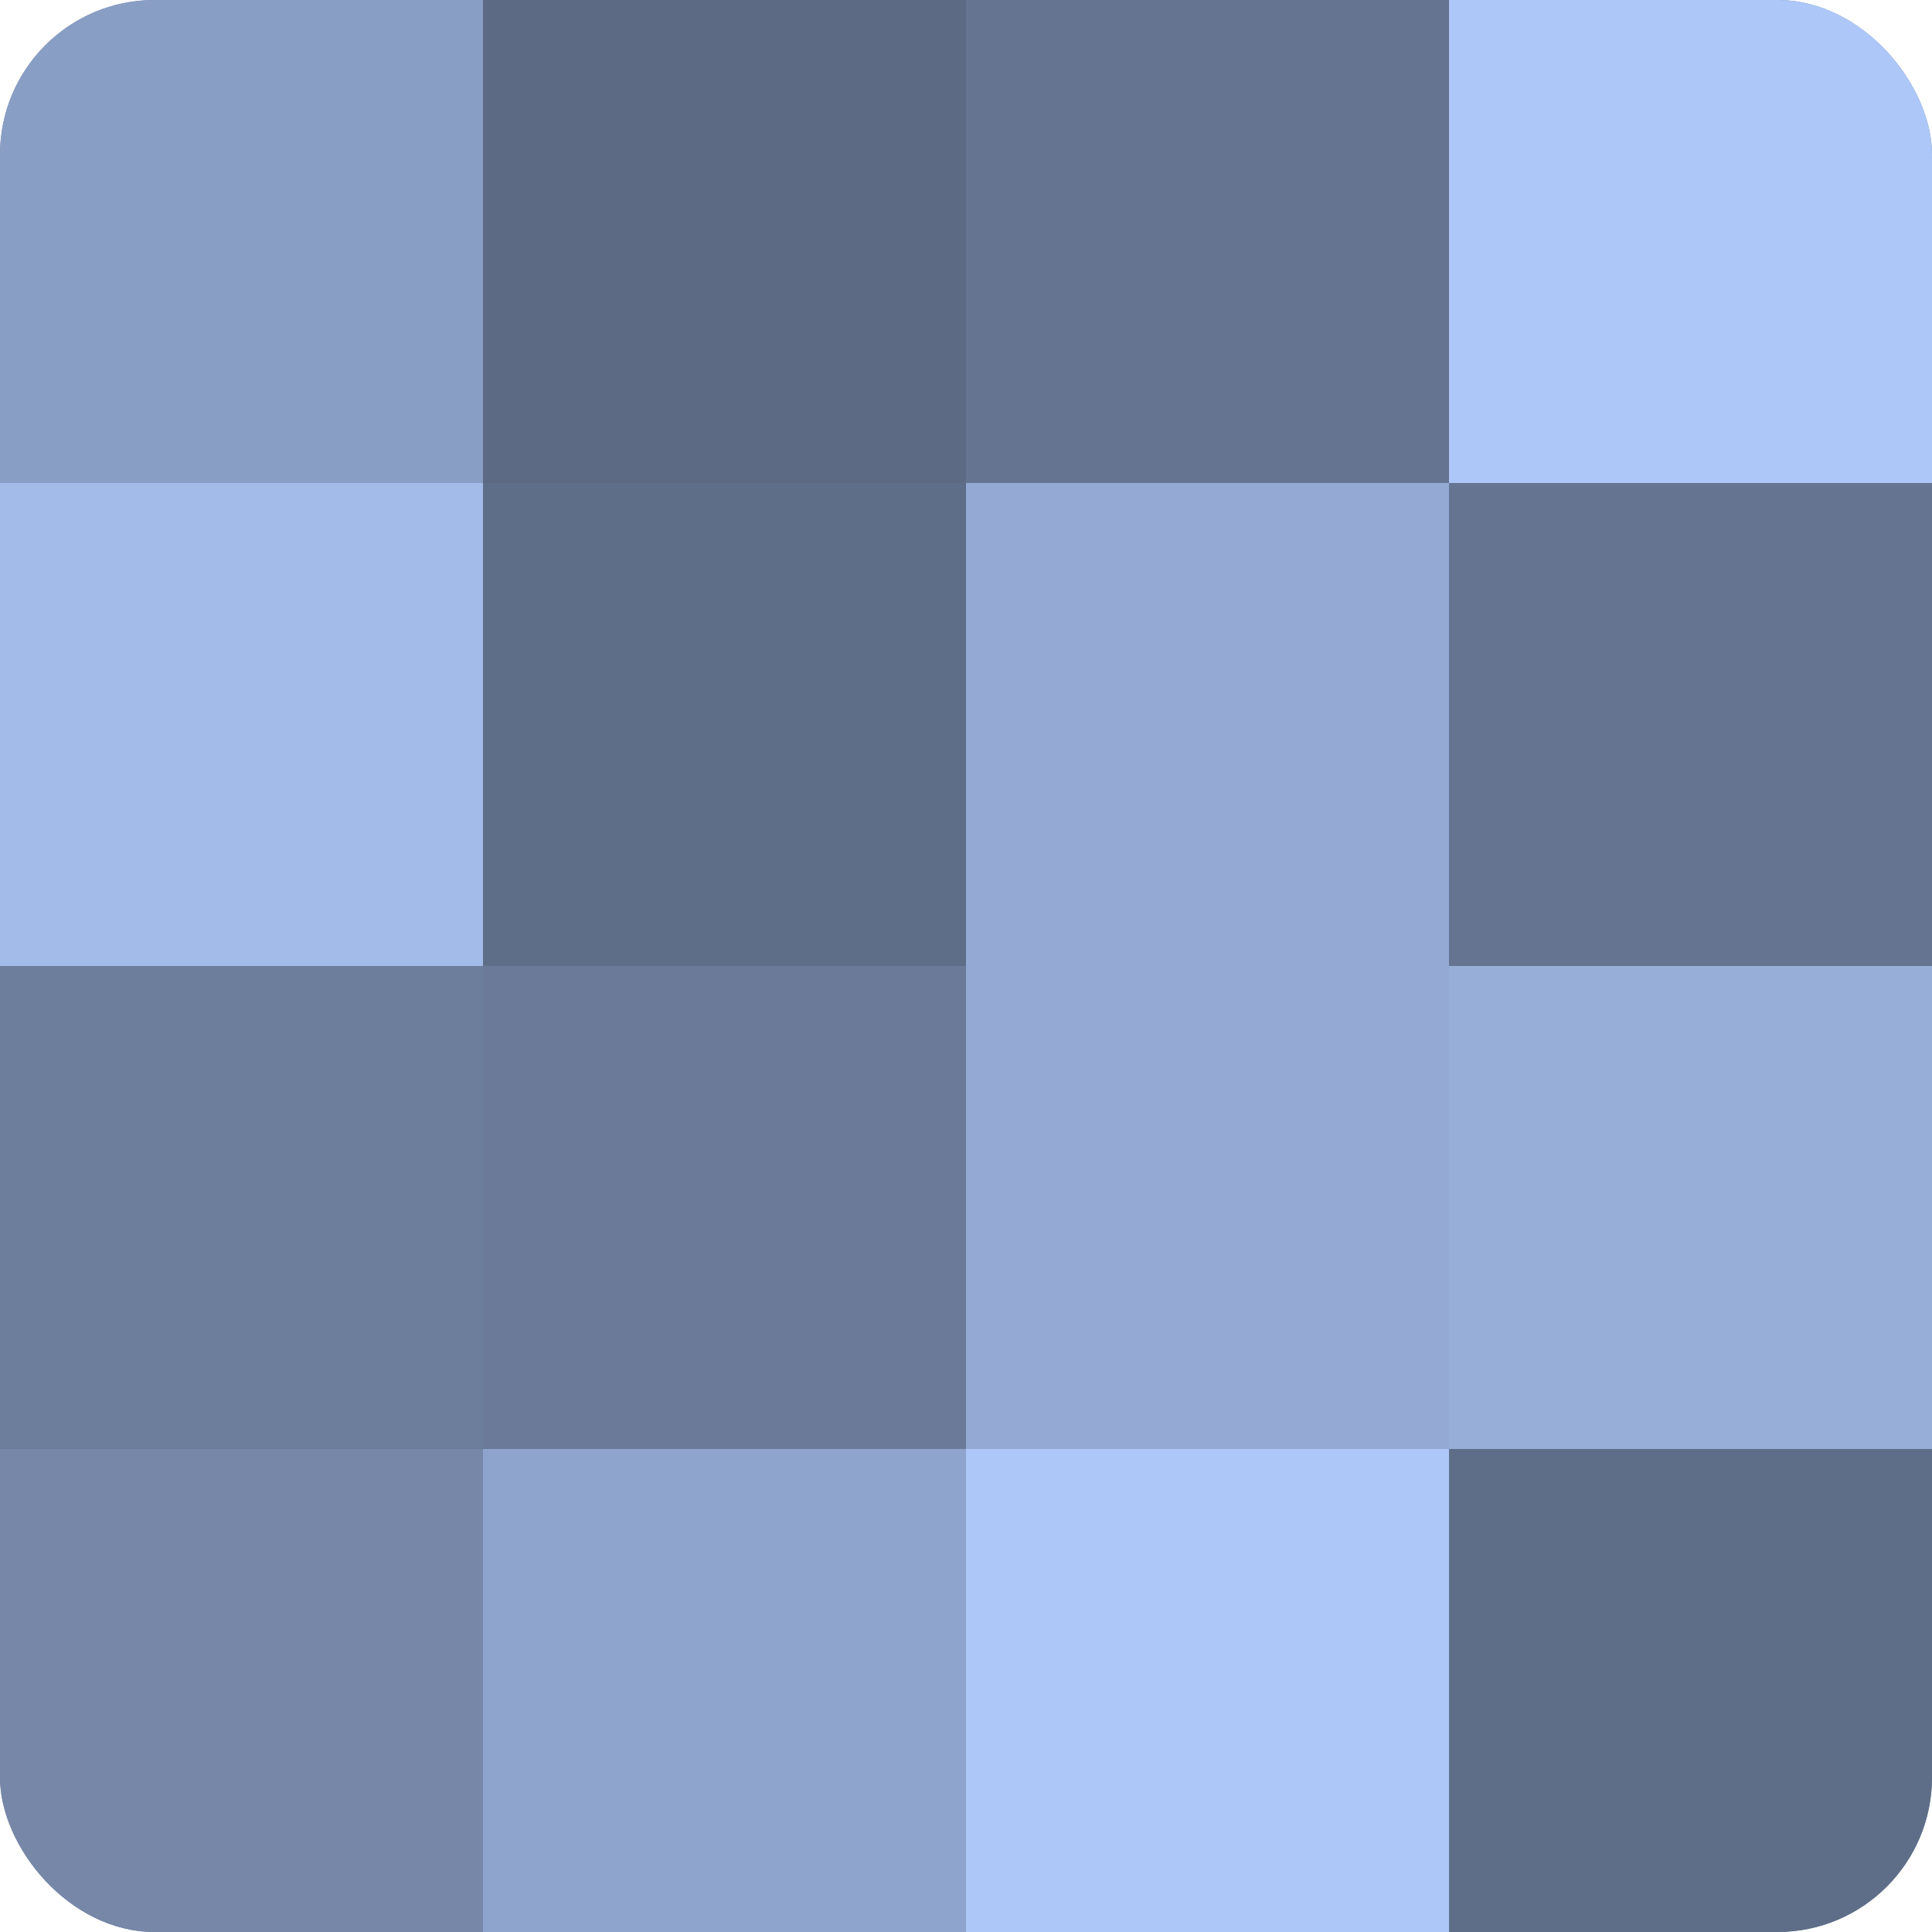 <?xml version="1.0" encoding="UTF-8"?>
<svg xmlns="http://www.w3.org/2000/svg" width="60" height="60" viewBox="0 0 100 100" preserveAspectRatio="xMidYMid meet"><defs><clipPath id="c" width="100" height="100"><rect width="100" height="100" rx="8" ry="8"/></clipPath></defs><g clip-path="url(#c)"><rect width="100" height="100" fill="#7081a0"/><rect width="25" height="25" fill="#899ec4"/><rect y="25" width="25" height="25" fill="#a2bbe8"/><rect y="50" width="25" height="25" fill="#6d7e9c"/><rect y="75" width="25" height="25" fill="#7687a8"/><rect x="25" width="25" height="25" fill="#5d6a84"/><rect x="25" y="25" width="25" height="25" fill="#5f6e88"/><rect x="25" y="50" width="25" height="25" fill="#6a7a98"/><rect x="25" y="75" width="25" height="25" fill="#8fa4cc"/><rect x="50" width="25" height="25" fill="#657490"/><rect x="50" y="25" width="25" height="25" fill="#94aad4"/><rect x="50" y="50" width="25" height="25" fill="#94aad4"/><rect x="50" y="75" width="25" height="25" fill="#adc7f8"/><rect x="75" width="25" height="25" fill="#adc7f8"/><rect x="75" y="25" width="25" height="25" fill="#657490"/><rect x="75" y="50" width="25" height="25" fill="#97aed8"/><rect x="75" y="75" width="25" height="25" fill="#5f6e88"/></g></svg>
